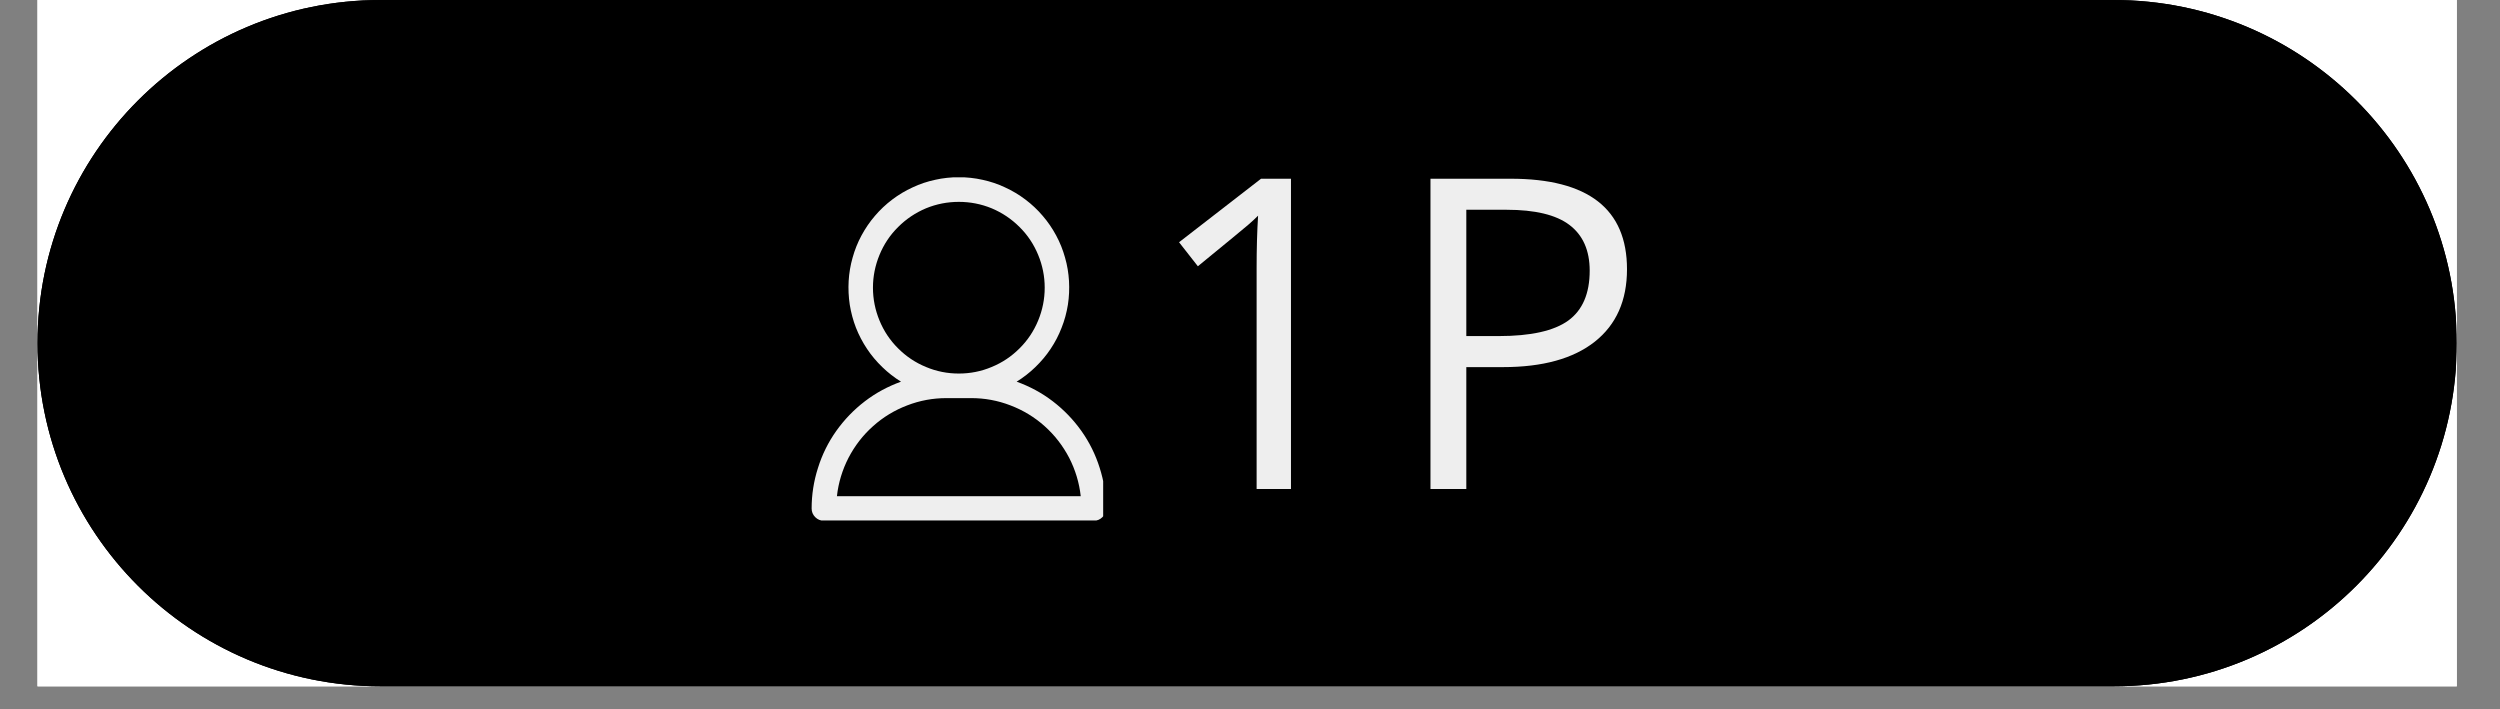 <svg xmlns="http://www.w3.org/2000/svg" xmlns:xlink="http://www.w3.org/1999/xlink" width="141" zoomAndPan="magnify" viewBox="0 0 105.75 30" height="40" preserveAspectRatio="xMidYMid meet" version="1.0"><rect x="0" y="0" width="105.75" height="30" fill="#808080" stroke="none"/><defs><g/><clipPath id="44932874e7"><path d="M 1.586 0 L 103.922 0 L 103.922 29.031 L 1.586 29.031 Z M 1.586 0 " clip-rule="nonzero"/></clipPath><clipPath id="208e546ffb"><path d="M 1.586 0 L 103.922 0 L 103.922 29.031 L 1.586 29.031 Z M 1.586 0 " clip-rule="nonzero"/></clipPath><clipPath id="d9a053138e"><path d="M 16.102 0 L 89.406 0 C 97.426 0 103.922 6.5 103.922 14.516 C 103.922 22.531 97.426 29.031 89.406 29.031 L 16.102 29.031 C 8.082 29.031 1.586 22.531 1.586 14.516 C 1.586 6.5 8.082 0 16.102 0 Z M 16.102 0 " clip-rule="nonzero"/></clipPath><clipPath id="6dc5694ee5"><path d="M 34.328 7.5 L 46.664 7.5 L 46.664 22.016 L 34.328 22.016 Z M 34.328 7.5 " clip-rule="nonzero"/></clipPath></defs><g clip-path="url(#44932874e7)"><path fill="#ffffff" d="M 1.586 0 L 103.922 0 L 103.922 29.031 L 1.586 29.031 Z M 1.586 0 " fill-opacity="1" fill-rule="nonzero"/><path fill="#ffffff" d="M 1.586 0 L 103.922 0 L 103.922 29.031 L 1.586 29.031 Z M 1.586 0 " fill-opacity="1" fill-rule="nonzero"/></g><g clip-path="url(#208e546ffb)"><g clip-path="url(#d9a053138e)"><path fill="#000000" d="M 1.586 0 L 103.879 0 L 103.879 29.031 L 1.586 29.031 Z M 1.586 0 " fill-opacity="1" fill-rule="nonzero"/><path stroke-linecap="butt" transform="matrix(0.726, 0, 0, 0.726, 1.585, 0)" fill="none" stroke-linejoin="miter" d="M 20.001 -0 L 120.999 -0 C 132.048 -0 140.998 8.956 140.998 19.999 C 140.998 31.043 132.048 39.999 120.999 39.999 L 20.001 39.999 C 8.952 39.999 0.002 31.043 0.002 19.999 C 0.002 8.956 8.952 -0 20.001 -0 Z M 20.001 -0 " stroke="#000000" stroke-width="2" stroke-opacity="1" stroke-miterlimit="4"/></g></g><g fill="#eeeeee" fill-opacity="1"><g transform="translate(48.186, 20.685)"><g><path d="M 6.422 0 L 4.969 0 L 4.969 -9.359 C 4.969 -10.141 4.988 -10.875 5.031 -11.562 C 4.906 -11.438 4.766 -11.305 4.609 -11.172 C 4.453 -11.035 3.742 -10.453 2.484 -9.422 L 1.688 -10.438 L 5.156 -13.125 L 6.422 -13.125 Z M 6.422 0 "/></g></g></g><g fill="#eeeeee" fill-opacity="1"><g transform="translate(58.697, 20.685)"><g><path d="M 10.125 -9.297 C 10.125 -7.973 9.672 -6.953 8.766 -6.234 C 7.859 -5.516 6.562 -5.156 4.875 -5.156 L 3.328 -5.156 L 3.328 0 L 1.812 0 L 1.812 -13.125 L 5.203 -13.125 C 8.484 -13.125 10.125 -11.848 10.125 -9.297 Z M 3.328 -6.469 L 4.703 -6.469 C 6.055 -6.469 7.035 -6.688 7.641 -7.125 C 8.242 -7.562 8.547 -8.266 8.547 -9.234 C 8.547 -10.098 8.258 -10.742 7.688 -11.172 C 7.125 -11.598 6.238 -11.812 5.031 -11.812 L 3.328 -11.812 Z M 3.328 -6.469 "/></g></g></g><g clip-path="url(#6dc5694ee5)"><path fill="#eeeeee" d="M 43.004 16.145 C 43.289 15.969 43.555 15.762 43.797 15.527 C 44.039 15.293 44.258 15.035 44.441 14.758 C 44.629 14.477 44.785 14.18 44.906 13.863 C 45.031 13.551 45.117 13.227 45.172 12.891 C 45.223 12.559 45.238 12.223 45.219 11.887 C 45.199 11.551 45.145 11.219 45.051 10.895 C 44.961 10.57 44.836 10.258 44.676 9.961 C 44.516 9.664 44.328 9.387 44.109 9.133 C 43.891 8.875 43.645 8.645 43.375 8.441 C 43.105 8.238 42.82 8.066 42.512 7.926 C 42.207 7.781 41.887 7.676 41.559 7.605 C 41.23 7.531 40.895 7.496 40.559 7.496 C 40.223 7.496 39.887 7.531 39.559 7.605 C 39.23 7.676 38.91 7.781 38.605 7.926 C 38.297 8.066 38.012 8.238 37.742 8.441 C 37.473 8.645 37.227 8.875 37.008 9.133 C 36.789 9.387 36.602 9.664 36.441 9.961 C 36.281 10.258 36.156 10.57 36.066 10.895 C 35.973 11.219 35.918 11.551 35.898 11.887 C 35.879 12.223 35.895 12.559 35.945 12.891 C 36 13.227 36.086 13.551 36.207 13.863 C 36.332 14.18 36.488 14.477 36.676 14.758 C 36.859 15.035 37.078 15.293 37.32 15.527 C 37.562 15.762 37.828 15.969 38.113 16.145 C 37.562 16.344 37.051 16.617 36.586 16.973 C 36.117 17.332 35.715 17.75 35.375 18.227 C 35.035 18.707 34.777 19.227 34.602 19.789 C 34.422 20.348 34.332 20.922 34.332 21.508 C 34.332 21.652 34.383 21.773 34.484 21.875 C 34.586 21.977 34.707 22.027 34.852 22.027 L 46.266 22.027 C 46.41 22.027 46.531 21.977 46.633 21.875 C 46.734 21.773 46.785 21.652 46.785 21.508 C 46.785 20.922 46.695 20.348 46.516 19.789 C 46.34 19.227 46.082 18.707 45.742 18.227 C 45.402 17.75 45 17.332 44.531 16.973 C 44.066 16.617 43.555 16.344 43.004 16.145 Z M 36.926 12.168 C 36.926 11.688 37.02 11.227 37.203 10.781 C 37.387 10.336 37.648 9.941 37.992 9.602 C 38.332 9.262 38.723 9 39.168 8.812 C 39.613 8.629 40.078 8.539 40.559 8.539 C 41.039 8.539 41.504 8.629 41.949 8.812 C 42.395 9 42.785 9.262 43.125 9.602 C 43.469 9.941 43.73 10.336 43.914 10.781 C 44.098 11.227 44.191 11.688 44.191 12.168 C 44.191 12.652 44.098 13.113 43.914 13.559 C 43.73 14.004 43.469 14.398 43.125 14.738 C 42.785 15.078 42.395 15.34 41.949 15.523 C 41.504 15.711 41.039 15.801 40.559 15.801 C 40.078 15.801 39.613 15.711 39.168 15.523 C 38.723 15.34 38.332 15.078 37.992 14.738 C 37.648 14.398 37.387 14.004 37.203 13.559 C 37.02 13.113 36.926 12.652 36.926 12.168 Z M 35.402 20.988 C 35.465 20.418 35.629 19.879 35.891 19.367 C 36.156 18.859 36.5 18.41 36.93 18.027 C 37.355 17.645 37.84 17.352 38.375 17.148 C 38.91 16.941 39.465 16.84 40.039 16.84 L 41.078 16.84 C 41.652 16.84 42.207 16.941 42.742 17.148 C 43.277 17.352 43.762 17.645 44.188 18.027 C 44.617 18.41 44.961 18.859 45.227 19.367 C 45.488 19.879 45.652 20.418 45.715 20.988 Z M 35.402 20.988 " fill-opacity="1" fill-rule="nonzero"/></g></svg>